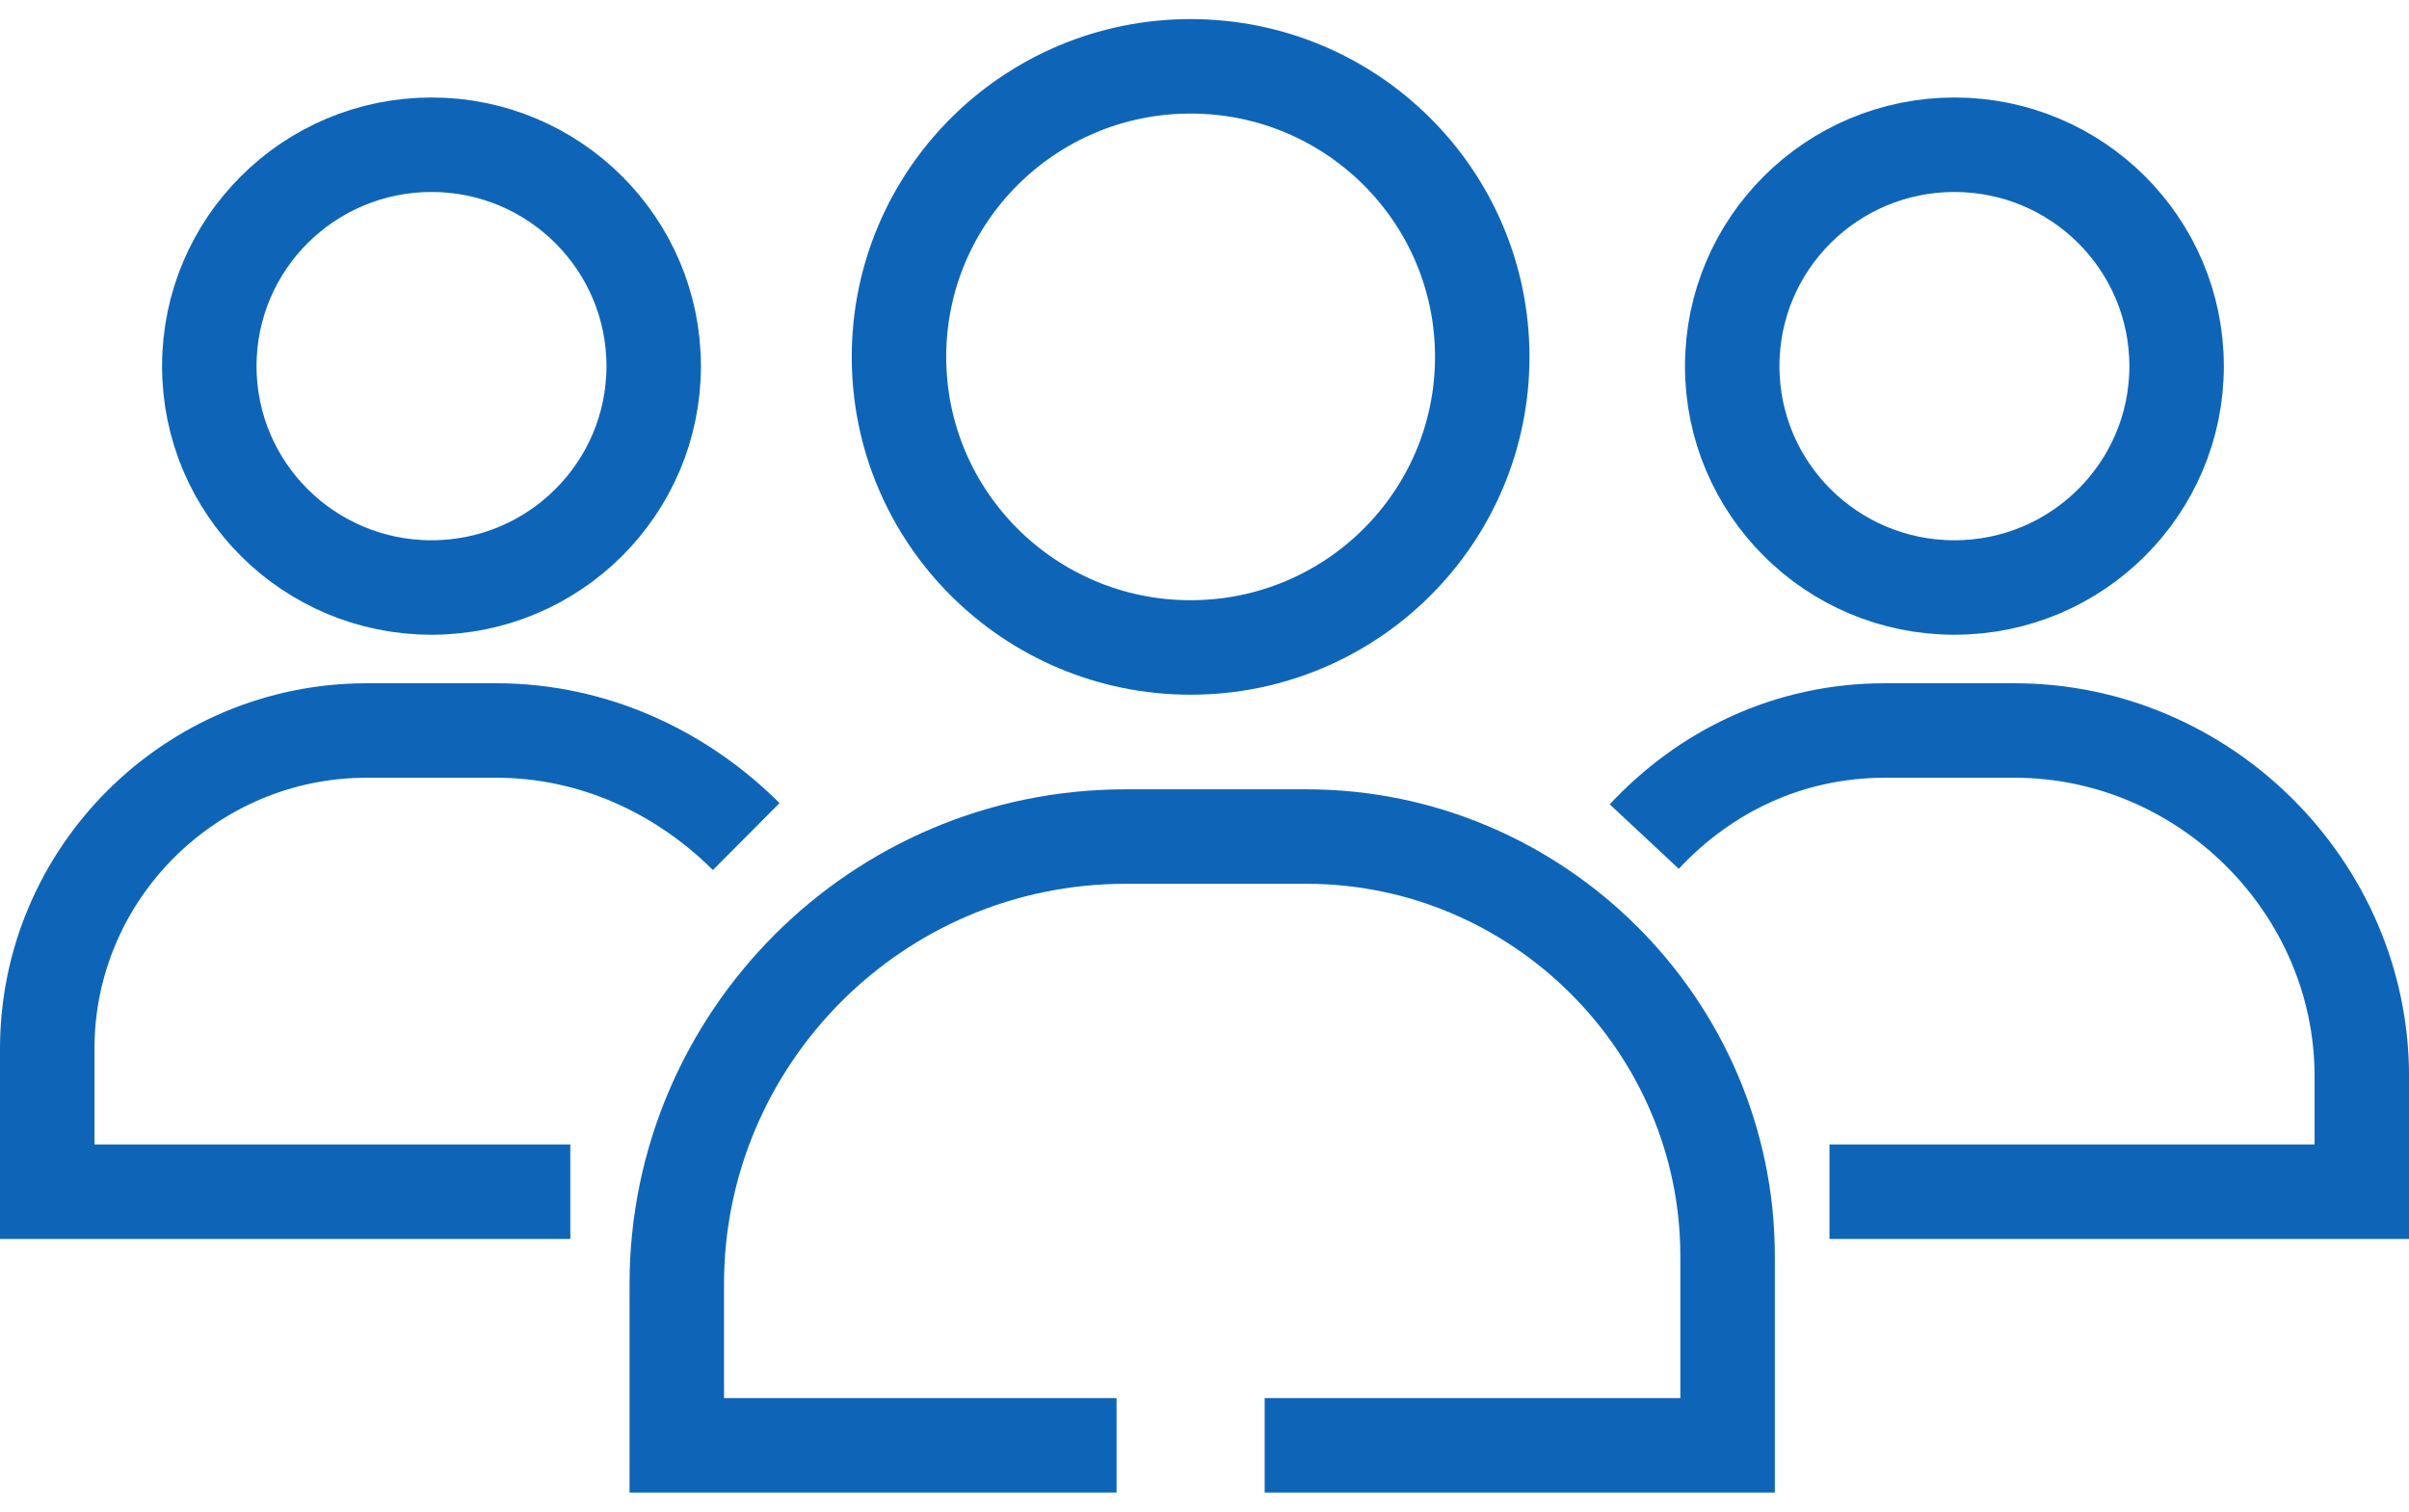 <svg width="51" height="32" viewBox="0 0 51 32" fill="none" xmlns="http://www.w3.org/2000/svg">
<path d="M25.206 13.706C28.616 13.706 31.38 10.952 31.38 7.555C31.38 4.158 28.616 1.404 25.206 1.404C21.796 1.404 19.032 4.158 19.032 7.555C19.032 10.952 21.796 13.706 25.206 13.706Z" stroke="#0E65B7" stroke-width="2" stroke-miterlimit="10"/>
<path d="M26.774 30.596H36.574V26.593C36.574 21.712 32.556 17.709 27.656 17.709H23.834C18.542 17.709 14.328 22.005 14.328 27.179V30.596H23.638" stroke="#0E65B7" stroke-width="2" stroke-miterlimit="10"/>
<path d="M41.376 12.437C43.974 12.437 46.08 10.339 46.08 7.751C46.08 5.163 43.974 3.064 41.376 3.064C38.778 3.064 36.672 5.163 36.672 7.751C36.672 10.339 38.778 12.437 41.376 12.437Z" stroke="#0E65B7" stroke-width="2" stroke-miterlimit="10"/>
<path d="M38.731 25.227H50.001V22.786C50.001 18.783 46.669 15.464 42.651 15.464H39.907C37.849 15.464 36.085 16.343 34.81 17.709" stroke="#0E65B7" stroke-width="2" stroke-miterlimit="10"/>
<path d="M9.135 12.437C11.733 12.437 13.839 10.339 13.839 7.751C13.839 5.163 11.733 3.064 9.135 3.064C6.537 3.064 4.431 5.163 4.431 7.751C4.431 10.339 6.537 12.437 9.135 12.437Z" stroke="#0E65B7" stroke-width="2" stroke-miterlimit="10"/>
<path d="M15.798 17.709C14.426 16.343 12.564 15.464 10.506 15.464H7.762C4.038 15.464 1 18.491 1 22.201V25.227H12.074" stroke="#0E65B7" stroke-width="2" stroke-miterlimit="10"/>
</svg>
